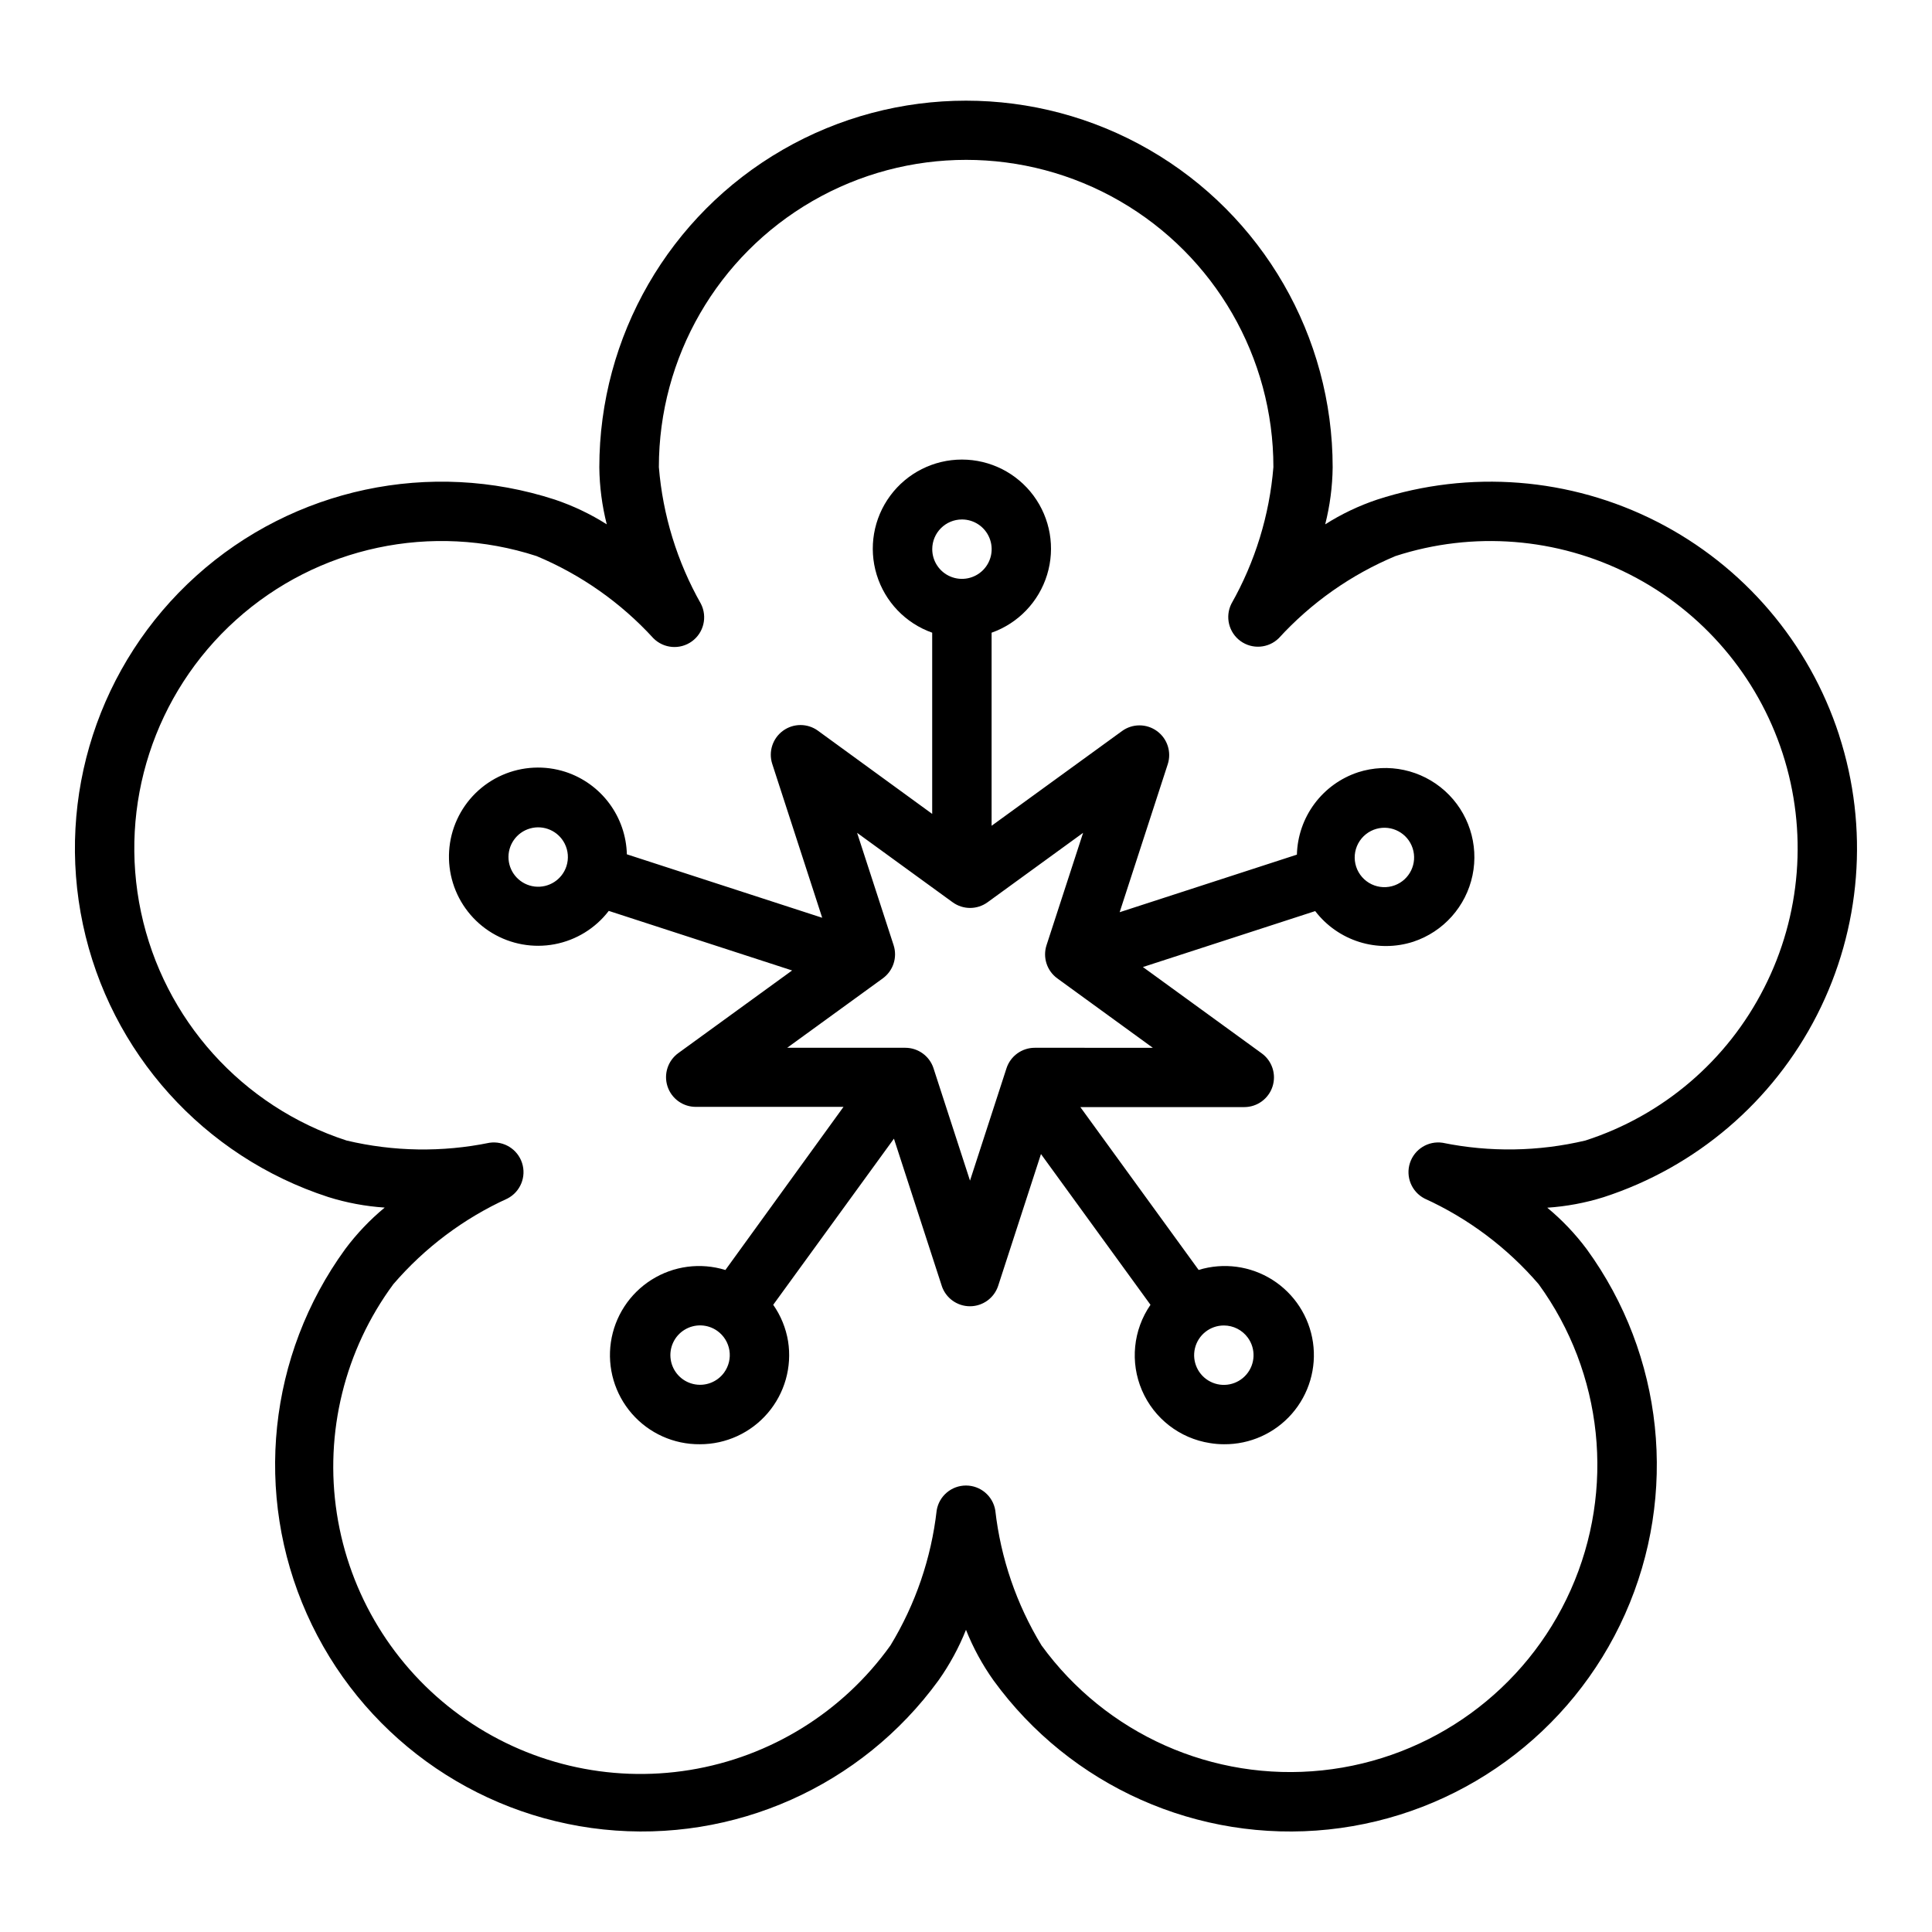<?xml version="1.0" encoding="UTF-8"?>
<!-- Uploaded to: ICON Repo, www.svgrepo.com, Generator: ICON Repo Mixer Tools -->
<svg fill="#000000" width="800px" height="800px" version="1.1" viewBox="144 144 512 512" xmlns="http://www.w3.org/2000/svg">
 <g>
  <path d="m631.38 338.8c-7.961-24.512-25.332-44.855-48.293-56.559-22.965-11.699-49.633-13.801-74.141-5.836-4.832 1.621-9.449 3.82-13.754 6.551 1.254-4.938 1.918-10.012 1.977-15.105 0-34.719-18.523-66.797-48.586-84.156-30.066-17.355-67.109-17.355-97.172 0-30.066 17.359-48.586 49.438-48.586 84.156 0.055 5.094 0.719 10.168 1.973 15.105-4.301-2.727-8.918-4.922-13.742-6.551-33.016-10.727-69.246-3.027-95.047 20.199-25.797 23.227-37.246 58.453-30.031 92.41 7.215 33.953 32 61.48 65.012 72.211 4.859 1.523 9.879 2.461 14.957 2.797-3.918 3.242-7.434 6.941-10.477 11.02-20.41 28.09-24.285 64.934-10.164 96.656 14.121 31.723 44.094 53.5 78.625 57.133 34.535 3.629 68.379-11.438 88.793-39.527 2.941-4.156 5.383-8.648 7.273-13.383 1.883 4.734 4.328 9.227 7.281 13.383 20.402 28.09 54.246 43.156 88.773 39.531 34.527-3.629 64.5-25.398 78.621-57.117 14.125-31.715 10.254-68.555-10.152-96.645-3.039-4.078-6.559-7.777-10.477-11.02 5.078-0.336 10.098-1.273 14.957-2.797 24.504-7.965 44.84-25.336 56.539-48.297 11.695-22.957 13.797-49.621 5.84-74.129zm-19.863 66.984c-9.758 19.273-26.82 33.844-47.383 40.469-12.422 2.938-25.332 3.141-37.84 0.59-3.801-0.562-7.457 1.699-8.645 5.356-1.188 3.66 0.441 7.637 3.852 9.414 11.617 5.285 21.945 13.039 30.266 22.719 17.098 23.535 20.344 54.406 8.508 80.98-11.832 26.574-36.945 44.816-65.875 47.855-28.934 3.043-57.289-9.586-74.387-33.121-6.637-10.902-10.82-23.125-12.254-35.809-0.641-3.789-3.922-6.559-7.762-6.559-3.844 0-7.121 2.769-7.762 6.559-1.438 12.684-5.617 24.902-12.25 35.809-12.621 17.656-31.77 29.543-53.195 33.02-21.422 3.481-43.348-1.738-60.906-14.496-17.559-12.754-29.301-31.996-32.613-53.445-3.316-21.445 2.07-43.332 14.961-60.793 8.32-9.68 18.648-17.434 30.266-22.719 3.41-1.777 5.039-5.754 3.852-9.414-1.188-3.656-4.84-5.918-8.645-5.356-12.508 2.559-25.426 2.356-37.848-0.59-27.668-8.992-48.438-32.059-54.484-60.516-6.051-28.457 3.543-57.98 25.164-77.445 21.621-19.469 51.984-25.918 79.652-16.93 11.781 4.926 22.348 12.355 30.961 21.773 2.734 2.758 7.066 3.109 10.211 0.832 3.141-2.281 4.152-6.508 2.387-9.961-6.297-11.121-10.102-23.477-11.141-36.211 0-29.094 15.52-55.973 40.715-70.52 25.195-14.547 56.234-14.547 81.43 0 25.191 14.547 40.711 41.426 40.711 70.52-1.039 12.734-4.84 25.09-11.137 36.211-1.715 3.441-0.691 7.613 2.414 9.875 3.109 2.258 7.394 1.945 10.141-0.746 8.605-9.418 19.16-16.848 30.93-21.773 20.539-6.672 42.891-4.91 62.133 4.894 19.242 9.805 33.797 26.855 40.469 47.395 6.672 20.543 4.914 42.891-4.894 62.133z"/>
  <path d="m503.91 348.66c-4.625 1.523-8.664 4.441-11.566 8.348s-4.527 8.617-4.652 13.48l-46.973 15.258 12.746-39.219c1.051-3.242-0.105-6.793-2.867-8.793-2.758-2.004-6.488-2.004-9.246 0l-34.566 25.105v-51.168c7.059-2.496 12.516-8.195 14.707-15.355 2.195-7.16 0.859-14.934-3.594-20.957-4.453-6.019-11.496-9.57-18.984-9.57-7.492 0-14.535 3.551-18.988 9.57-4.453 6.023-5.789 13.797-3.594 20.957 2.191 7.16 7.648 12.859 14.707 15.355v48.02l-30.277-22.043h0.004c-2.758-2.004-6.492-2.004-9.25 0-2.758 2-3.914 5.551-2.867 8.793l13.242 40.777-51.766-16.816c-0.125-4.863-1.75-9.574-4.652-13.48-2.902-3.91-6.941-6.824-11.566-8.348-5.516-1.797-11.5-1.5-16.812 0.832-5.312 2.332-9.582 6.539-11.988 11.816-2.41 5.281-2.789 11.262-1.07 16.801 1.719 5.543 5.418 10.258 10.391 13.246 4.973 2.988 10.871 4.043 16.57 2.961 5.699-1.082 10.801-4.227 14.332-8.832l48.586 15.785-30.164 21.906c-2.758 2.008-3.914 5.559-2.859 8.805 1.055 3.242 4.078 5.438 7.488 5.438h39.156l-31.301 43.234c-6.59-2.039-13.738-1.094-19.574 2.586-5.832 3.68-9.766 9.723-10.77 16.547-1 6.828 1.035 13.746 5.566 18.945s11.109 8.156 18.008 8.098c6.918 0.016 13.5-3.004 17.996-8.262 4.5-5.254 6.469-12.219 5.383-19.055-0.574-3.465-1.918-6.758-3.934-9.637l31.992-44.027 12.668 38.996-0.004 0.004c1.062 3.231 4.078 5.414 7.481 5.414 3.398 0 6.414-2.184 7.477-5.414l11.344-34.922 29.023 39.949c-4.602 6.668-5.457 15.234-2.258 22.676 3.199 7.445 10 12.723 18.004 13.969 1.234 0.207 2.484 0.309 3.738 0.309 6.891 0.059 13.465-2.894 17.996-8.09 4.531-5.191 6.57-12.105 5.578-18.926-0.996-6.82-4.918-12.867-10.742-16.555-5.82-3.688-12.965-4.644-19.555-2.621l-31.348-43.156h43.438c3.41 0 6.434-2.195 7.488-5.438 1.055-3.246-0.098-6.797-2.859-8.805l-31.488-22.875 45.656-14.824h0.004c2.965 3.875 7.062 6.734 11.719 8.188 4.66 1.453 9.656 1.426 14.297-0.078 7.977-2.648 13.945-9.344 15.668-17.57 1.723-8.227-1.059-16.754-7.301-22.383-6.246-5.629-15.012-7.512-23.016-4.949zm-104.98-66.996c3.184 0 6.051 1.918 7.269 4.859 1.219 2.941 0.547 6.324-1.703 8.578-2.254 2.25-5.641 2.926-8.582 1.707-2.941-1.219-4.859-4.09-4.859-7.273 0-4.348 3.527-7.871 7.875-7.871zm-104.82 91.895c-1.164 3.57-4.688 5.824-8.414 5.383-3.731-0.445-6.625-3.461-6.922-7.203-0.293-3.742 2.098-7.172 5.711-8.191s7.445 0.656 9.152 4c0.949 1.863 1.117 4.027 0.473 6.012zm41.777 134.2c-1.879 2.57-5.117 3.754-8.207 3.008-3.094-0.746-5.43-3.281-5.926-6.426-0.496-3.141 0.945-6.273 3.656-7.934 2.711-1.664 6.16-1.535 8.734 0.332 1.695 1.227 2.832 3.082 3.16 5.148 0.328 2.066-0.184 4.18-1.418 5.871zm138.81-9.25c2.141 2.945 1.984 6.973-0.379 9.738-2.359 2.769-6.312 3.559-9.555 1.906-3.246-1.648-4.934-5.305-4.09-8.844 0.848-3.539 4.008-6.039 7.648-6.043 2.523-0.004 4.894 1.203 6.375 3.242zm-56.48-76.84v0.004c-3.41 0-6.434 2.195-7.488 5.438l-9.668 29.766-9.668-29.766h0.004c-1.055-3.242-4.074-5.438-7.488-5.438h-31.297l25.34-18.398c2.758-2.004 3.914-5.551 2.863-8.793l-9.676-29.773 25.316 18.398h0.004c2.758 2.008 6.496 2.008 9.258 0l25.316-18.398-9.691 29.781c-1.051 3.242 0.102 6.789 2.856 8.793l25.316 18.398zm95.434-43.066c-2.012 0.758-4.246 0.656-6.184-0.273-1.938-0.934-3.406-2.617-4.074-4.66-0.664-2.043-0.465-4.269 0.555-6.164 1.02-1.891 2.766-3.285 4.836-3.859 4.059-1.121 8.281 1.148 9.582 5.152 1.305 4.004-0.773 8.324-4.715 9.805z"/>
 </g>
</svg>